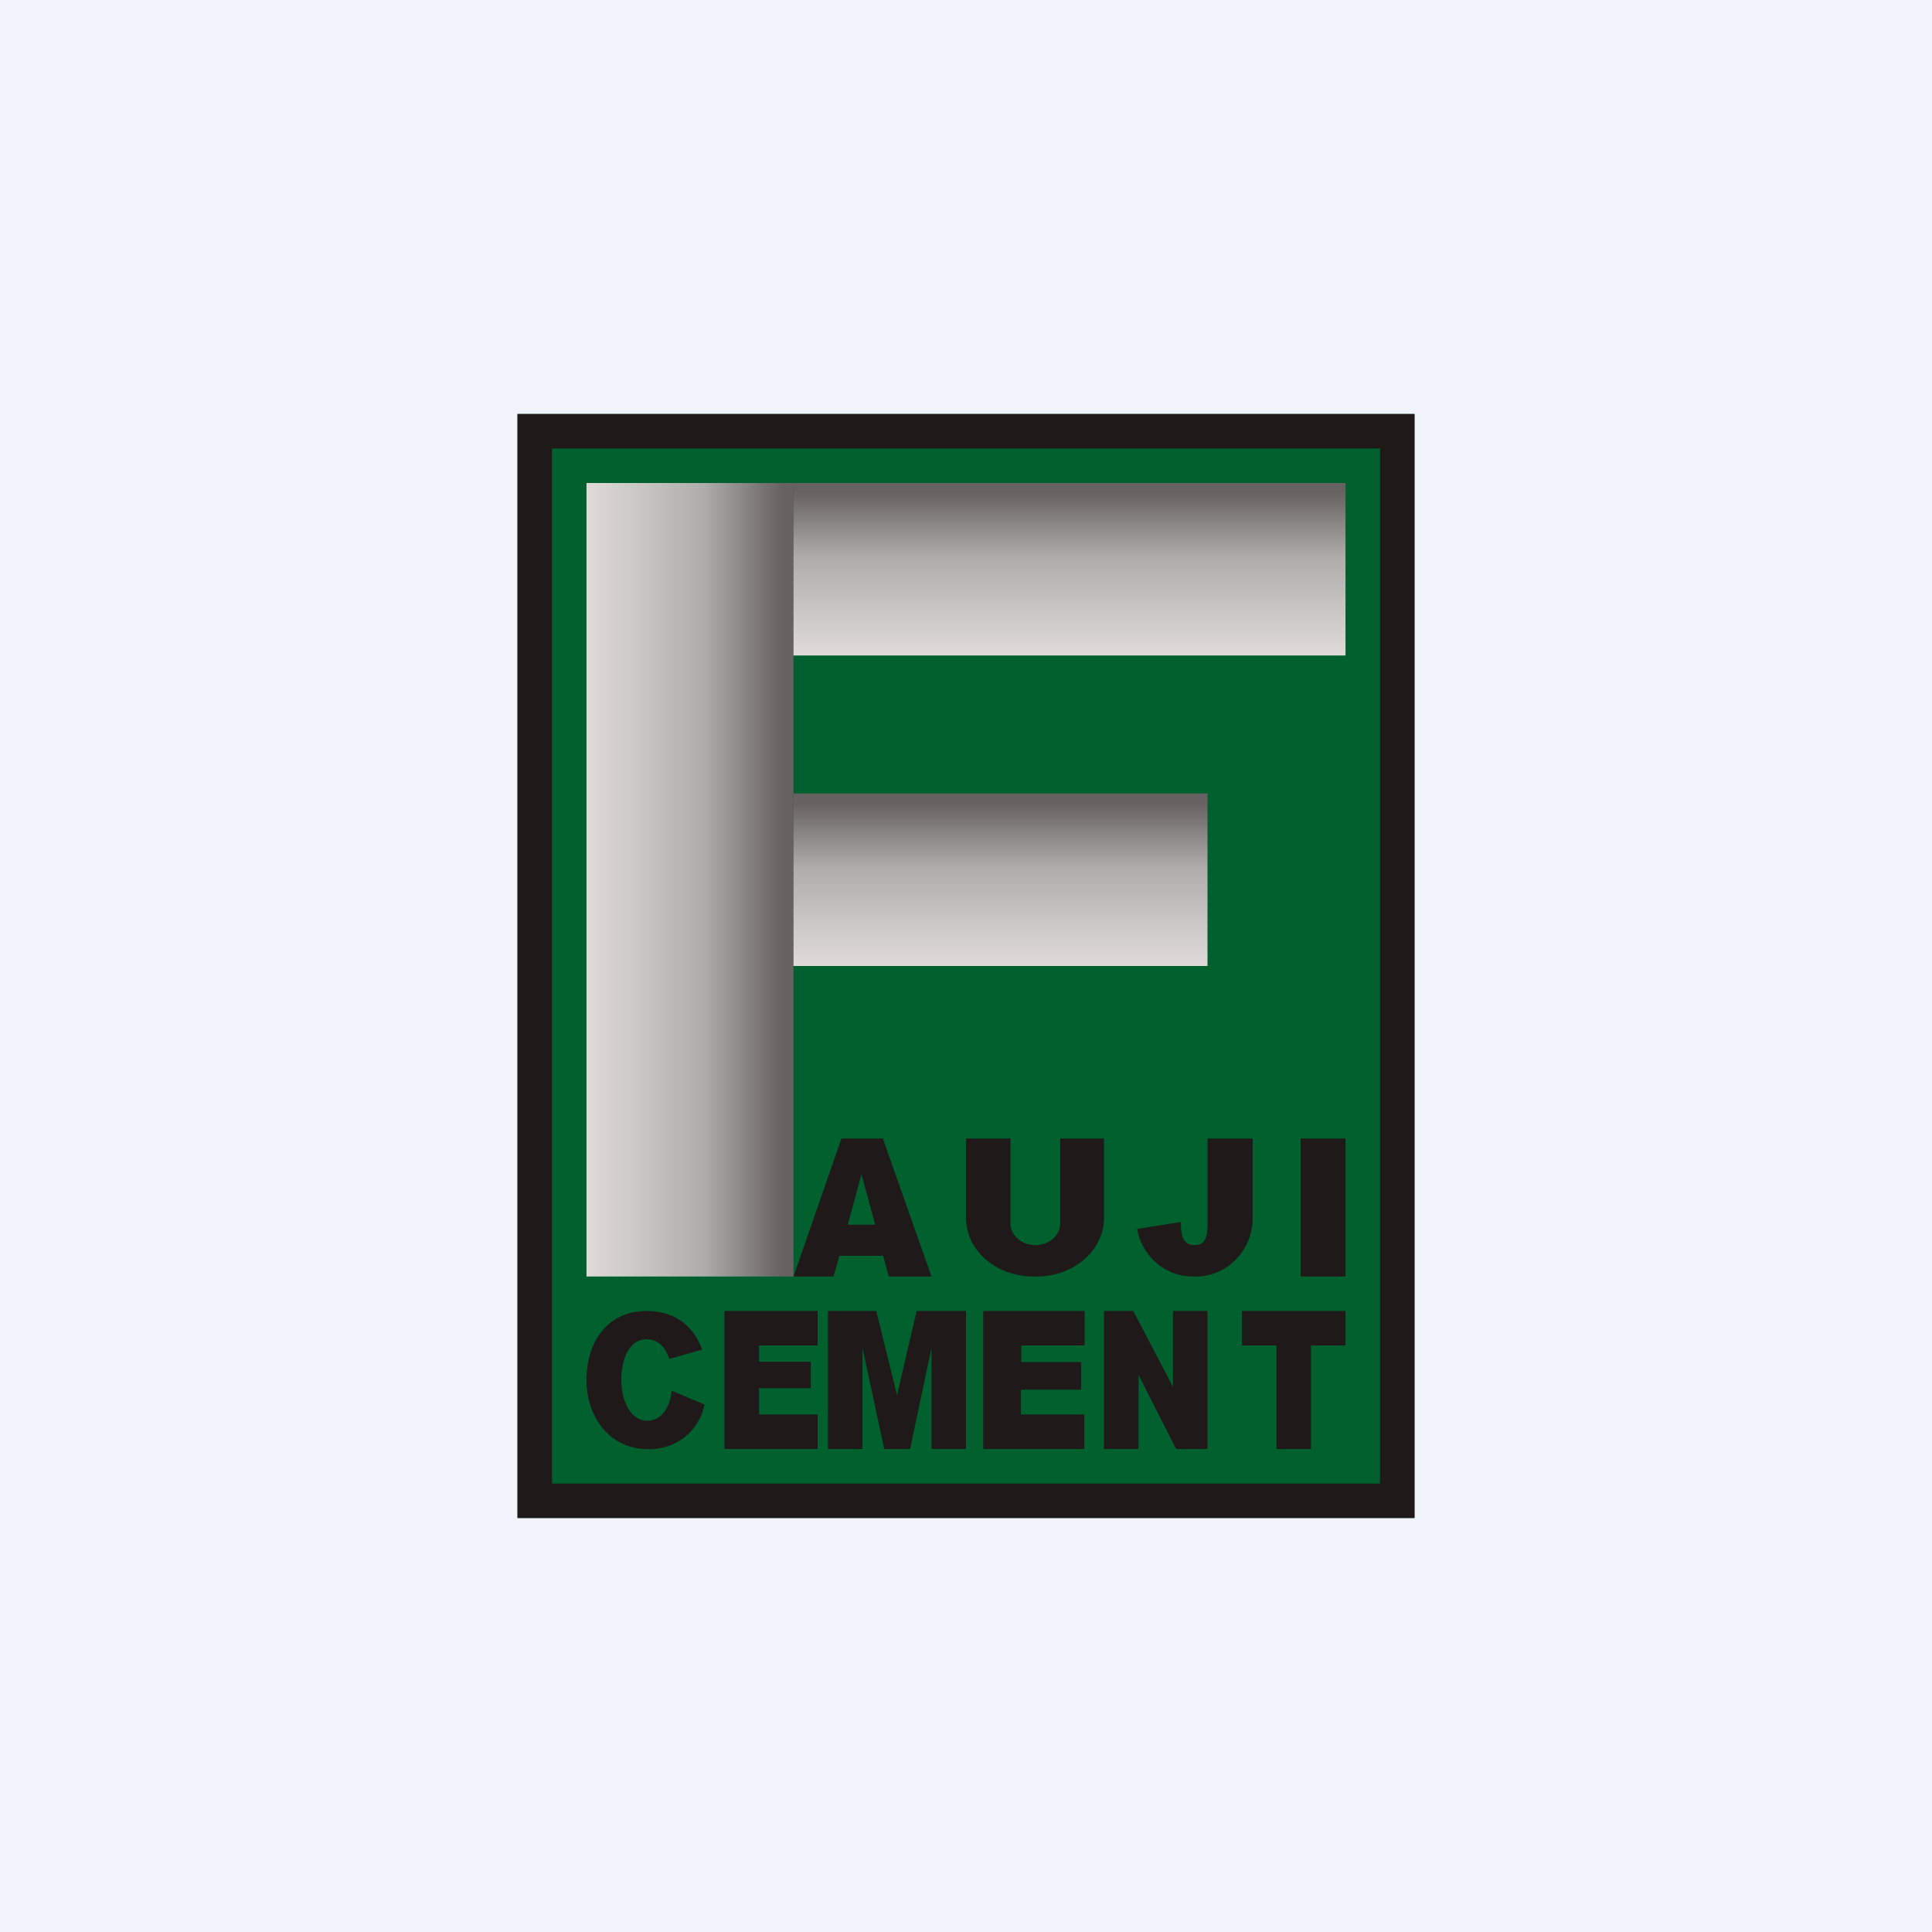 <!-- by TradingView --><svg width="56" height="56" viewBox="0 0 56 56" xmlns="http://www.w3.org/2000/svg"><path fill="#F0F3FA" d="M0 0h56v56H0z"/><path fill="#00612E" d="M15 12h26v32H15z"/><path fill-rule="evenodd" d="M41 12H15v32h26V12Zm-1 1H16v30h24V13Z" fill="#1F1A17"/><path fill="url(#abki3wi3f)" d="M17 14h6v23h-6z"/><path transform="rotate(-90 23 19)" fill="url(#bbki3wi3f)" d="M23 19h5v16h-5z"/><path transform="rotate(-90 23 28)" fill="url(#cbki3wi3f)" d="M23 28h5v12h-5z"/><path d="m23 37 1.39-4h1.2L27 37h-1.24l-.16-.6h-1.27l-.17.6H23Zm1.57-1.5h.8l-.4-1.46-.4 1.47Zm3.43-.2V33h1.29v2.46c0 .35.32.63.72.63.4 0 .72-.28.72-.63V33H32v2.3c0 .94-.87 1.7-1.95 1.7h-.1c-1.08 0-1.95-.76-1.95-1.7Zm6.24.12-1.28.2c.14.78.8 1.38 1.61 1.38h.1c.9 0 1.64-.76 1.64-1.7V33H35v2.46c0 .35-.04.63-.37.63-.34 0-.4-.28-.4-.63v-.04ZM37.7 33H39v4h-1.3v-4Zm-17.28 7.71A1.6 1.6 0 0 1 18.75 42C17.7 42 17 41.1 17 40s.6-2 1.75-2c.83 0 1.37.46 1.6 1.12l-.95.27c-.11-.34-.33-.57-.65-.57-.49 0-.74.53-.74 1.18 0 .65.3 1.18.74 1.18.43 0 .66-.37.72-.87l.95.4ZM21 38h2.7v1H22v.47h1.5v.77H22V41h1.7v1H21v-4Zm10.43 0H28.5v4h2.93v-1h-1.84v-.72h1.75v-.8H29.6V39h1.84v-1ZM24 42h1v-2.93l.63 2.93h.75l.62-2.93V42h1v-4h-1.43L26 40.44 25.4 38H24v4Zm9 0h-1v-4h.85L34 40.2V38h1v4h-.91L33 39.85V42Zm3-4v1h1v3h1v-3h1v-1h-3Z" fill="#1F1919"/><defs><linearGradient id="abki3wi3f" x1="17" y1="25.21" x2="22.68" y2="25.21" gradientUnits="userSpaceOnUse"><stop stop-color="#E0DBD8"/><stop offset=".6" stop-color="#AEADAB"/><stop offset="1" stop-color="#676161"/></linearGradient><linearGradient id="bbki3wi3f" x1="23" y1="26.8" x2="27.74" y2="26.8" gradientUnits="userSpaceOnUse"><stop stop-color="#E0DBD8"/><stop offset=".6" stop-color="#AEADAB"/><stop offset="1" stop-color="#676161"/></linearGradient><linearGradient id="cbki3wi3f" x1="23" y1="33.85" x2="27.74" y2="33.85" gradientUnits="userSpaceOnUse"><stop stop-color="#E0DBD8"/><stop offset=".6" stop-color="#AEADAB"/><stop offset="1" stop-color="#676161"/></linearGradient></defs></svg>